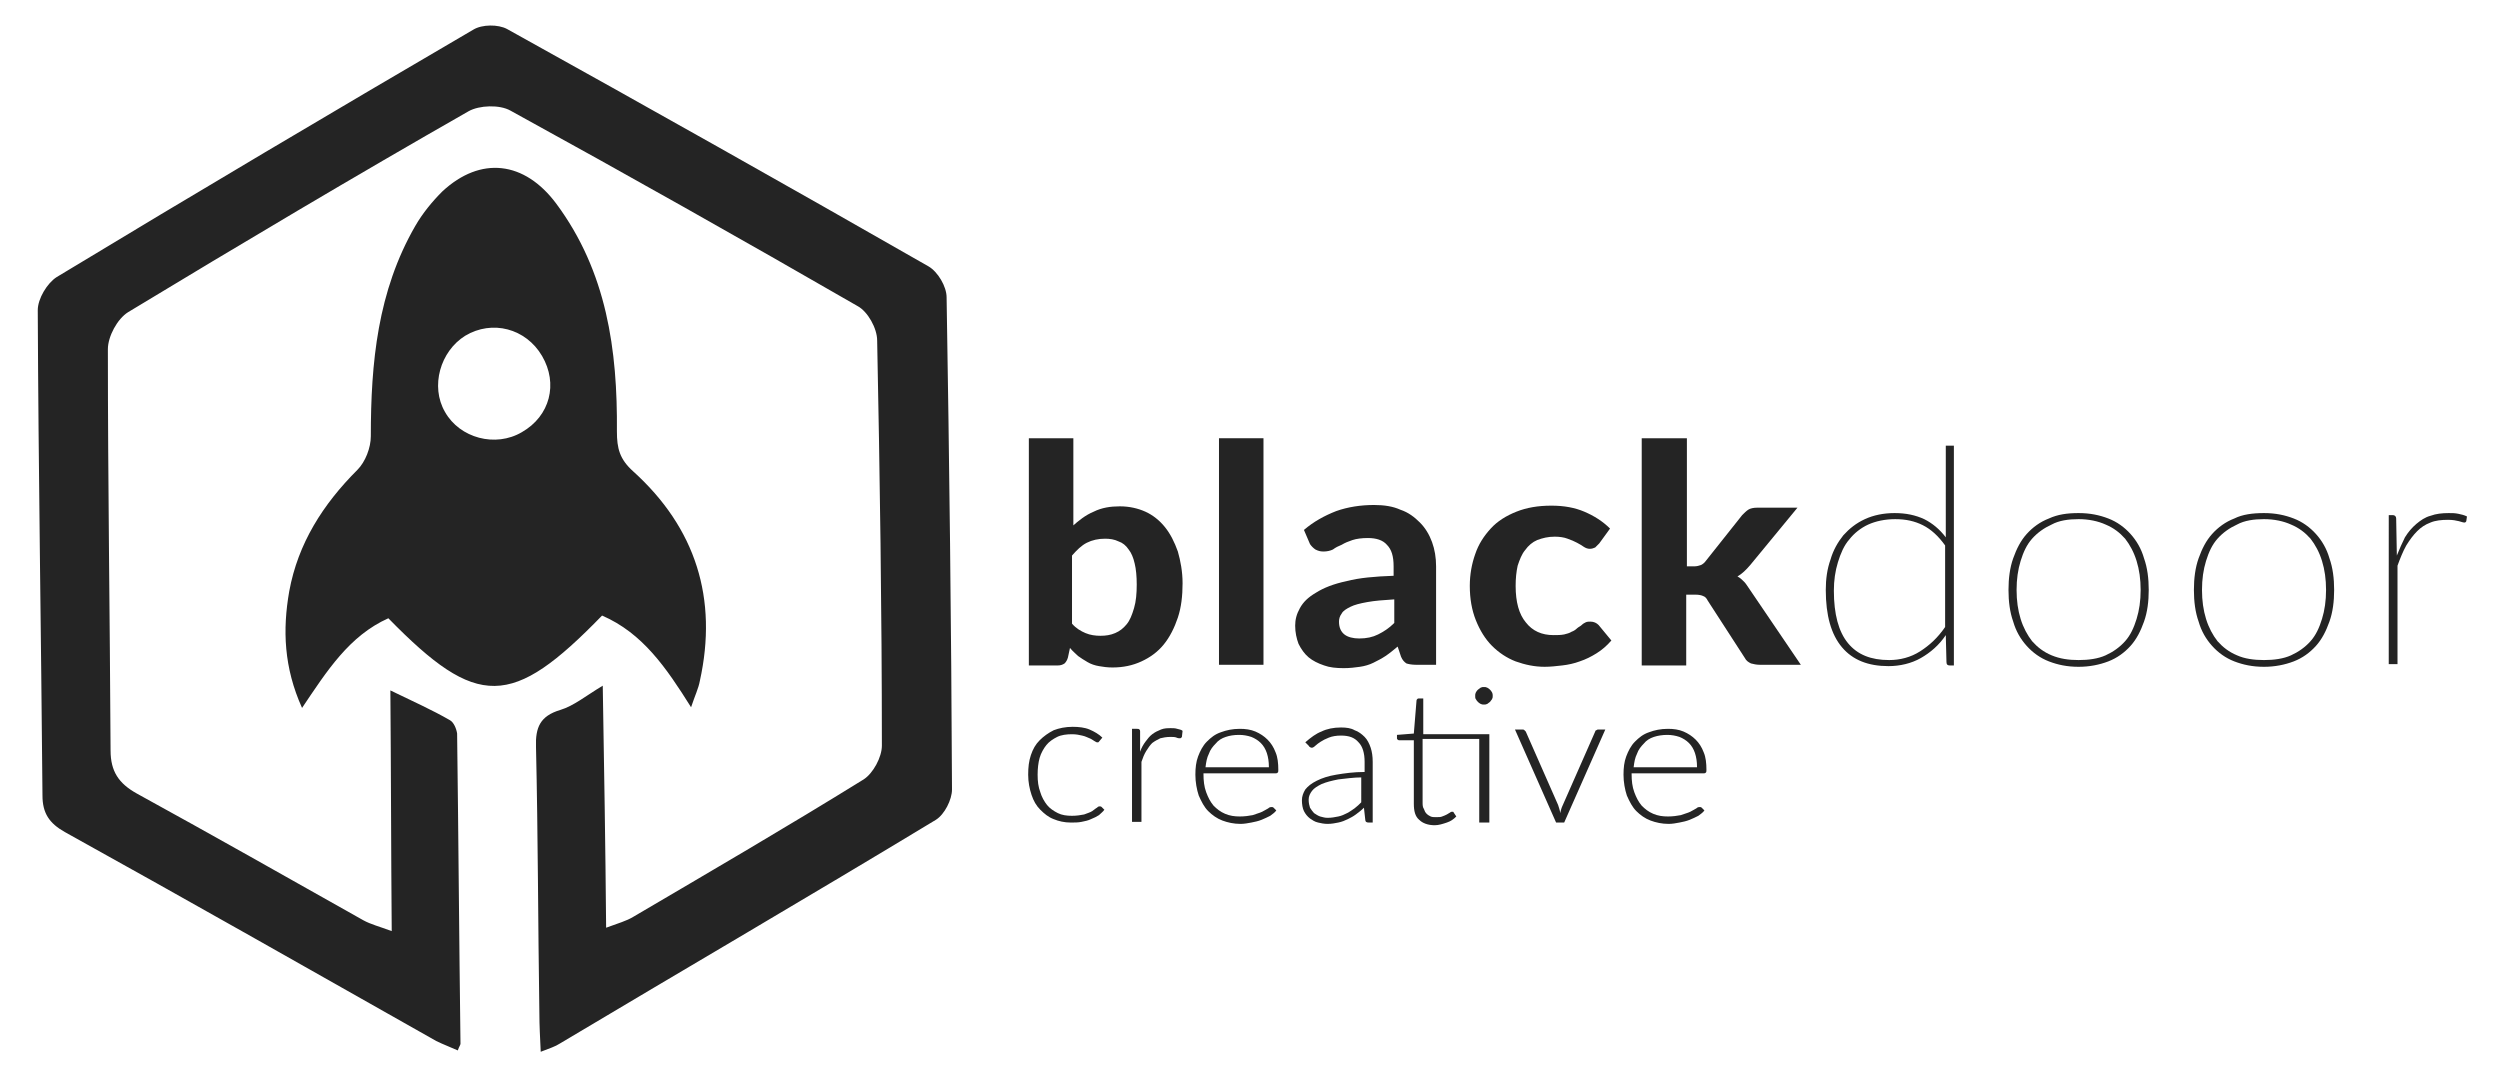 <svg xmlns="http://www.w3.org/2000/svg" xmlns:xlink="http://www.w3.org/1999/xlink" id="Layer_1" x="0px" y="0px" viewBox="0 0 370.8 161.9" style="enable-background:new 0 0 370.8 161.9;" xml:space="preserve">
<style type="text/css">
	.st0{fill:#242424;}
</style>
<path class="st0" d="M80.2,156c-0.1-2.2-0.2-3.9-0.2-5.7c-0.2-13.2-0.2-26.3-0.5-39.5c-0.1-2.9,0.6-4.6,3.6-5.5  c2-0.6,3.8-2.1,6.3-3.6c0.2,12.1,0.4,23.6,0.5,35.9c1.9-0.7,3-1,4-1.6c11.4-6.7,22.9-13.4,34.2-20.4c1.4-0.9,2.7-3.3,2.7-5  c0-20-0.3-40.1-0.7-60.1c0-1.8-1.4-4.3-2.9-5.1C110.2,35.6,93,25.9,75.7,16.4c-1.6-0.9-4.6-0.8-6.2,0.1C52.5,26.2,35.7,36.2,19,46.3  c-1.6,1-3,3.6-3,5.5c0,19.8,0.3,39.7,0.4,59.5c0,3.1,1.2,4.9,3.9,6.4c11.3,6.2,22.4,12.5,33.6,18.8c1.1,0.6,2.3,0.9,4.2,1.6  c-0.1-12.3-0.1-23.8-0.2-35.7c3.3,1.6,6.2,2.9,8.8,4.4c0.6,0.3,1,1.3,1.1,2c0.2,15.3,0.3,30.7,0.5,46c0,0.2-0.2,0.4-0.4,1  c-1.1-0.5-2.2-0.9-3.2-1.4C46.3,144,28,133.6,9.6,123.4c-2.3-1.3-3.3-2.8-3.3-5.4c-0.2-24-0.6-48-0.7-72c0-1.7,1.4-4,2.8-4.9  C28.9,28.7,49.5,16.5,70.2,4.4c1.3-0.8,3.7-0.8,5-0.1c20.9,11.6,41.7,23.3,62.5,35.2c1.4,0.8,2.7,3,2.7,4.6  c0.4,24.3,0.7,48.6,0.8,73c0,1.5-1.1,3.7-2.4,4.5c-18.5,11.2-37.2,22.1-55.8,33.2C82.4,155.2,81.5,155.5,80.2,156"></path>
<path class="st0" d="M57.6,91.7c-5.8,2.6-9.1,7.8-12.8,13.3c-2.7-6-2.9-11.6-1.9-17.3c1.3-7.1,5-12.9,10.1-18c1.2-1.2,2-3.3,2-5  c0-10.9,1-21.5,6.6-31.2c1.1-1.9,2.5-3.6,4-5.1c5.7-5.3,12.2-4.5,16.9,1.8c7.5,10.1,9.1,21.7,9,33.8c0,2.5,0.4,4.1,2.4,5.9  c9.3,8.4,12.6,18.9,9.9,31.1c-0.2,1.1-0.7,2.1-1.3,3.9c-3.7-5.9-7.2-11-13.2-13.6C75.9,105.1,70.8,105.2,57.6,91.7 M77.4,64.1  c4.2-2.4,5.4-7.2,3-11.3c-2.4-4.1-7.4-5.4-11.4-3c-3.7,2.3-5.2,7.5-3,11.3C68.2,65,73.5,66.4,77.4,64.1"></path>
<path class="st0" d="M159,78.1c1-0.9,2-1.7,3.2-2.2c1.2-0.6,2.5-0.8,3.9-0.8c1.4,0,2.7,0.3,3.8,0.8c1.1,0.5,2.1,1.3,2.9,2.3  c0.8,1,1.4,2.2,1.9,3.6c0.4,1.4,0.7,3,0.7,4.7c0,1.9-0.2,3.6-0.7,5.1c-0.5,1.5-1.2,2.9-2.1,4c-0.9,1.1-2,1.9-3.3,2.5  c-1.3,0.6-2.7,0.9-4.3,0.9c-0.8,0-1.4-0.1-2-0.2c-0.6-0.1-1.2-0.3-1.7-0.6c-0.5-0.3-1-0.6-1.4-0.9c-0.4-0.4-0.8-0.7-1.2-1.2  l-0.3,1.4c-0.1,0.4-0.3,0.7-0.5,0.9c-0.3,0.2-0.6,0.3-1,0.3h-4.3V65h6.6V78.1z M159,92.5c0.6,0.7,1.3,1.1,2,1.4  c0.7,0.3,1.5,0.4,2.2,0.4c0.8,0,1.5-0.1,2.2-0.4c0.7-0.3,1.2-0.7,1.7-1.3c0.5-0.6,0.8-1.4,1.1-2.4c0.3-1,0.4-2.2,0.4-3.5  c0-1.2-0.1-2.3-0.3-3.1c-0.2-0.9-0.5-1.6-0.9-2.1c-0.4-0.6-0.9-1-1.5-1.2c-0.6-0.3-1.3-0.4-2-0.4c-1,0-1.9,0.2-2.7,0.6  c-0.8,0.4-1.5,1.1-2.2,1.9V92.5z"></path>
<rect x="180.8" y="65" class="st0" width="6.6" height="33.6"></rect>
<path class="st0" d="M193.4,78.6c1.4-1.2,3-2.1,4.8-2.8c1.7-0.6,3.6-0.9,5.6-0.9c1.5,0,2.8,0.2,3.9,0.7c1.2,0.4,2.1,1.1,2.9,1.9  c0.8,0.8,1.4,1.8,1.8,2.9c0.4,1.1,0.6,2.3,0.6,3.6v14.6h-3c-0.6,0-1.1-0.1-1.4-0.2c-0.3-0.2-0.6-0.5-0.8-1l-0.5-1.5  c-0.6,0.5-1.2,1-1.8,1.4c-0.6,0.4-1.2,0.7-1.8,1c-0.6,0.3-1.3,0.5-2,0.6c-0.7,0.1-1.5,0.2-2.4,0.2c-1.1,0-2.1-0.1-2.9-0.4  c-0.9-0.3-1.7-0.7-2.3-1.2s-1.1-1.2-1.5-2c-0.3-0.8-0.5-1.7-0.5-2.7c0-0.9,0.2-1.7,0.7-2.6c0.5-0.9,1.2-1.6,2.4-2.3  c1.1-0.7,2.6-1.3,4.5-1.7c1.9-0.5,4.2-0.7,7-0.8V84c0-1.5-0.3-2.5-1-3.2c-0.6-0.7-1.6-1-2.8-1c-0.9,0-1.7,0.1-2.3,0.3  c-0.6,0.2-1.1,0.4-1.6,0.7c-0.5,0.2-0.9,0.4-1.3,0.7c-0.4,0.2-0.9,0.3-1.4,0.3c-0.5,0-0.8-0.1-1.2-0.3c-0.3-0.2-0.6-0.5-0.8-0.8  L193.4,78.6z M206.8,88.9c-1.6,0.1-2.9,0.2-4,0.4c-1.1,0.2-1.9,0.4-2.5,0.7c-0.6,0.3-1.1,0.6-1.3,1c-0.3,0.4-0.4,0.8-0.4,1.2  c0,0.9,0.3,1.5,0.8,1.9c0.5,0.4,1.3,0.6,2.2,0.6c1.1,0,2-0.2,2.8-0.6c0.8-0.4,1.6-0.9,2.4-1.7V88.9z"></path>
<path class="st0" d="M237.2,80.6c-0.2,0.2-0.4,0.4-0.6,0.6c-0.2,0.1-0.5,0.2-0.8,0.2c-0.3,0-0.6-0.1-0.9-0.3c-0.3-0.2-0.6-0.4-1-0.6  c-0.4-0.2-0.8-0.4-1.4-0.6c-0.5-0.2-1.2-0.3-1.9-0.3c-1,0-1.8,0.2-2.6,0.5c-0.7,0.3-1.3,0.8-1.8,1.5c-0.5,0.6-0.8,1.4-1.1,2.3  c-0.2,0.9-0.3,1.9-0.3,3c0,2.4,0.5,4.2,1.5,5.4c1,1.3,2.4,1.9,4.1,1.9c0.6,0,1.1,0,1.6-0.1c0.4-0.1,0.8-0.2,1.1-0.4  c0.3-0.1,0.6-0.3,0.8-0.5c0.2-0.2,0.5-0.3,0.7-0.5c0.2-0.2,0.4-0.3,0.6-0.4c0.2-0.1,0.5-0.1,0.7-0.1c0.5,0,0.9,0.2,1.2,0.5l1.9,2.3  c-0.7,0.8-1.4,1.4-2.2,1.9c-0.8,0.5-1.6,0.9-2.5,1.2c-0.8,0.3-1.7,0.5-2.6,0.6c-0.9,0.1-1.7,0.2-2.6,0.2c-1.5,0-2.9-0.3-4.3-0.8  c-1.3-0.5-2.5-1.3-3.5-2.3c-1-1-1.8-2.3-2.4-3.8c-0.6-1.5-0.9-3.2-0.9-5.1c0-1.7,0.3-3.3,0.8-4.7c0.5-1.5,1.3-2.7,2.3-3.8  c1-1.1,2.3-1.9,3.8-2.5c1.5-0.6,3.2-0.9,5.2-0.9c1.9,0,3.5,0.3,4.9,0.9c1.4,0.6,2.7,1.4,3.8,2.5L237.2,80.6z"></path>
<path class="st0" d="M250.2,65v19h1.1c0.4,0,0.7-0.1,1-0.2c0.2-0.1,0.5-0.3,0.7-0.6l5.4-6.8c0.3-0.3,0.6-0.6,0.9-0.8  c0.3-0.2,0.8-0.3,1.3-0.3h6l-7,8.5c-0.6,0.7-1.2,1.3-1.9,1.7c0.4,0.2,0.7,0.5,1,0.8c0.3,0.3,0.5,0.7,0.8,1.1l7.6,11.2H261  c-0.5,0-0.9-0.1-1.3-0.2c-0.4-0.2-0.7-0.4-0.9-0.8l-5.5-8.5c-0.2-0.4-0.4-0.6-0.7-0.7c-0.2-0.1-0.6-0.2-1.1-0.2h-1.4v10.5h-6.6V65  H250.2z"></path>
<path class="st0" d="M289.8,66.1v32.6h-0.6c-0.3,0-0.5-0.1-0.5-0.5l-0.1-4c-1,1.5-2.3,2.6-3.7,3.4c-1.4,0.8-3.1,1.2-4.8,1.2  c-3,0-5.3-0.9-6.9-2.8c-1.6-1.9-2.4-4.7-2.4-8.5c0-1.6,0.2-3.1,0.7-4.5c0.4-1.4,1.1-2.6,1.9-3.6c0.9-1,1.9-1.8,3.2-2.4  c1.3-0.6,2.8-0.9,4.4-0.9c1.7,0,3.1,0.3,4.4,0.9c1.2,0.6,2.3,1.5,3.2,2.7V66.1H289.8z M288.5,80.9c-1-1.4-2.1-2.4-3.3-3  c-1.2-0.6-2.5-0.9-4.1-0.9c-1.5,0-2.9,0.3-4,0.8c-1.1,0.5-2.1,1.3-2.8,2.2c-0.8,0.9-1.3,2.1-1.7,3.4c-0.4,1.3-0.6,2.7-0.6,4.2  c0,3.5,0.7,6.1,2.1,7.8c1.4,1.7,3.4,2.5,6.1,2.5c1.6,0,3.2-0.4,4.6-1.3c1.4-0.9,2.6-2,3.7-3.6V80.9z"></path>
<path class="st0" d="M308.3,76.1c1.7,0,3.1,0.3,4.4,0.8c1.3,0.5,2.4,1.3,3.3,2.3c0.9,1,1.6,2.2,2,3.6c0.5,1.4,0.7,3,0.7,4.7  c0,1.7-0.2,3.3-0.7,4.7c-0.5,1.4-1.1,2.6-2,3.6c-0.9,1-2,1.8-3.3,2.3c-1.3,0.5-2.8,0.8-4.4,0.8c-1.7,0-3.1-0.3-4.4-0.8  c-1.3-0.5-2.4-1.3-3.3-2.3c-0.9-1-1.6-2.2-2-3.6c-0.5-1.4-0.7-3-0.7-4.7c0-1.7,0.2-3.3,0.7-4.7c0.5-1.4,1.1-2.6,2-3.6  c0.9-1,2-1.8,3.3-2.3C305.2,76.3,306.6,76.1,308.3,76.1 M308.3,97.9c1.5,0,2.9-0.2,4-0.7c1.1-0.5,2.1-1.2,2.9-2.1  c0.8-0.9,1.3-2,1.7-3.3c0.4-1.3,0.6-2.7,0.6-4.3c0-1.6-0.2-3-0.6-4.3c-0.4-1.3-1-2.4-1.7-3.3c-0.8-0.9-1.7-1.6-2.9-2.1  c-1.1-0.5-2.5-0.8-4-0.8c-1.5,0-2.9,0.2-4,0.8c-1.1,0.5-2.1,1.2-2.9,2.1c-0.8,0.9-1.3,2-1.7,3.3c-0.4,1.3-0.6,2.7-0.6,4.3  c0,1.6,0.2,3,0.6,4.3c0.4,1.3,1,2.4,1.7,3.3c0.8,0.9,1.7,1.6,2.9,2.1C305.5,97.7,306.8,97.9,308.3,97.9"></path>
<path class="st0" d="M335.8,76.1c1.7,0,3.1,0.3,4.4,0.8c1.3,0.5,2.4,1.3,3.3,2.3c0.9,1,1.6,2.2,2,3.6c0.5,1.4,0.7,3,0.7,4.7  c0,1.7-0.2,3.3-0.7,4.7c-0.5,1.4-1.1,2.6-2,3.6c-0.9,1-2,1.8-3.3,2.3c-1.3,0.5-2.8,0.8-4.4,0.8c-1.7,0-3.1-0.3-4.4-0.8  c-1.3-0.5-2.4-1.3-3.3-2.3c-0.9-1-1.6-2.2-2-3.6c-0.5-1.4-0.7-3-0.7-4.7c0-1.7,0.2-3.3,0.7-4.7c0.5-1.4,1.1-2.6,2-3.6  c0.9-1,2-1.8,3.3-2.3C332.6,76.3,334.1,76.1,335.8,76.1 M335.8,97.9c1.5,0,2.9-0.2,4-0.7c1.1-0.5,2.1-1.2,2.9-2.1  c0.8-0.9,1.3-2,1.7-3.3c0.4-1.3,0.6-2.7,0.6-4.3c0-1.6-0.2-3-0.6-4.3c-0.4-1.3-1-2.4-1.7-3.3c-0.8-0.9-1.7-1.6-2.9-2.1  c-1.1-0.5-2.5-0.8-4-0.8c-1.5,0-2.9,0.2-4,0.8c-1.1,0.5-2.1,1.2-2.9,2.1c-0.8,0.9-1.3,2-1.7,3.3c-0.4,1.3-0.6,2.7-0.6,4.3  c0,1.6,0.2,3,0.6,4.3c0.4,1.3,1,2.4,1.7,3.3c0.8,0.9,1.7,1.6,2.9,2.1C332.9,97.7,334.3,97.9,335.8,97.9"></path>
<path class="st0" d="M355.5,82.4c0.4-1,0.8-1.9,1.2-2.7c0.5-0.8,1-1.4,1.7-2c0.6-0.5,1.3-1,2.1-1.2c0.8-0.3,1.7-0.4,2.7-0.4  c0.5,0,0.9,0,1.4,0.1c0.5,0.1,0.9,0.2,1.3,0.4l-0.1,0.7c-0.1,0.2-0.2,0.2-0.3,0.2c-0.2,0-0.4-0.1-0.8-0.2c-0.4-0.1-0.9-0.2-1.6-0.2  c-1,0-1.9,0.1-2.6,0.4c-0.8,0.3-1.4,0.7-2,1.3c-0.6,0.6-1.1,1.3-1.6,2.1c-0.5,0.9-0.9,1.9-1.3,3v14.6h-1.3V76.4h0.6  c0.3,0,0.5,0.2,0.5,0.5L355.5,82.4z"></path>
<path class="st0" d="M163,110c0,0-0.1,0.1-0.1,0.1c0,0-0.1,0-0.2,0c-0.1,0-0.2-0.1-0.4-0.2c-0.2-0.1-0.4-0.3-0.7-0.4  c-0.3-0.1-0.6-0.3-1.1-0.4c-0.4-0.1-0.9-0.2-1.5-0.2c-0.8,0-1.6,0.1-2.2,0.4c-0.6,0.3-1.2,0.7-1.6,1.2c-0.4,0.5-0.8,1.2-1,1.9  c-0.2,0.7-0.3,1.6-0.3,2.5c0,1,0.1,1.8,0.4,2.6c0.2,0.7,0.6,1.4,1,1.9c0.4,0.5,1,0.9,1.6,1.2c0.6,0.3,1.3,0.4,2.1,0.4  c0.7,0,1.3-0.1,1.8-0.2c0.5-0.2,0.9-0.3,1.2-0.5c0.3-0.2,0.5-0.4,0.7-0.5c0.2-0.2,0.3-0.2,0.4-0.2s0.2,0,0.3,0.1l0.4,0.4  c-0.2,0.3-0.5,0.5-0.8,0.8c-0.3,0.2-0.7,0.4-1.2,0.6c-0.4,0.2-0.9,0.3-1.4,0.4c-0.5,0.1-1,0.1-1.6,0.1c-0.9,0-1.8-0.2-2.5-0.5  c-0.8-0.3-1.4-0.8-2-1.4c-0.6-0.6-1-1.3-1.3-2.2c-0.3-0.9-0.5-1.9-0.5-3c0-1.1,0.1-2,0.4-2.9c0.3-0.9,0.7-1.6,1.3-2.2  c0.6-0.6,1.3-1.1,2.1-1.5c0.8-0.3,1.7-0.5,2.8-0.5c0.9,0,1.8,0.1,2.5,0.4c0.7,0.3,1.4,0.7,1.9,1.2L163,110z"></path>
<path class="st0" d="M169.1,111.5c0.2-0.6,0.5-1.1,0.8-1.5c0.3-0.4,0.6-0.8,1-1.1c0.4-0.3,0.8-0.5,1.3-0.7c0.5-0.2,1-0.2,1.5-0.2  c0.3,0,0.6,0,0.9,0.1c0.3,0.1,0.6,0.1,0.8,0.3l-0.1,0.9c-0.1,0.1-0.1,0.2-0.3,0.2c-0.1,0-0.3,0-0.5-0.1c-0.2-0.1-0.6-0.1-0.9-0.1  c-0.6,0-1.1,0.1-1.5,0.2c-0.4,0.2-0.8,0.4-1.2,0.7c-0.3,0.3-0.6,0.7-0.9,1.2c-0.3,0.5-0.5,1-0.7,1.6v8.9h-1.4v-13.8h0.7  c0.2,0,0.3,0,0.4,0.1c0.1,0.1,0.1,0.2,0.1,0.3L169.1,111.5z"></path>
<path class="st0" d="M178.5,114.5v0.3c0,1,0.1,1.9,0.4,2.7c0.3,0.8,0.6,1.4,1.1,2c0.5,0.5,1,0.9,1.7,1.2c0.7,0.3,1.4,0.4,2.2,0.4  c0.7,0,1.4-0.1,1.9-0.2c0.5-0.2,1-0.3,1.4-0.5c0.4-0.2,0.7-0.4,0.9-0.5c0.2-0.2,0.4-0.2,0.5-0.2c0.1,0,0.2,0,0.3,0.1l0.4,0.4  c-0.2,0.3-0.5,0.5-0.9,0.8c-0.4,0.2-0.8,0.4-1.3,0.6c-0.5,0.2-1,0.3-1.5,0.4c-0.5,0.1-1.1,0.2-1.6,0.2c-1,0-1.9-0.2-2.7-0.5  c-0.8-0.3-1.5-0.8-2.1-1.4c-0.6-0.6-1-1.4-1.4-2.3c-0.3-0.9-0.5-2-0.5-3.1c0-1,0.1-1.9,0.4-2.7c0.3-0.8,0.7-1.6,1.3-2.2  c0.6-0.6,1.2-1.1,2.1-1.4c0.8-0.3,1.7-0.5,2.8-0.5c0.8,0,1.6,0.1,2.3,0.4c0.7,0.3,1.3,0.7,1.8,1.2c0.5,0.5,0.9,1.1,1.2,1.9  c0.3,0.7,0.4,1.6,0.4,2.6c0,0.2,0,0.3-0.1,0.4c-0.1,0.1-0.2,0.1-0.3,0.1H178.5z M188.2,113.7c0-0.7-0.1-1.4-0.3-2  c-0.2-0.6-0.5-1.1-0.9-1.5c-0.4-0.4-0.9-0.7-1.4-0.9c-0.6-0.2-1.2-0.3-1.8-0.3c-0.8,0-1.4,0.1-2,0.3c-0.6,0.2-1.1,0.5-1.5,1  c-0.4,0.4-0.8,0.9-1,1.5c-0.3,0.6-0.4,1.2-0.5,2H188.2z"></path>
<path class="st0" d="M193.6,110.1c0.8-0.7,1.6-1.3,2.4-1.6c0.8-0.4,1.8-0.6,2.9-0.6c0.8,0,1.5,0.1,2,0.4c0.6,0.2,1.1,0.6,1.5,1  c0.4,0.4,0.7,1,0.9,1.6c0.2,0.6,0.3,1.3,0.3,2.1v9h-0.6c-0.3,0-0.5-0.1-0.5-0.4l-0.2-1.8c-0.4,0.4-0.8,0.7-1.2,1  c-0.4,0.3-0.8,0.5-1.2,0.7c-0.4,0.2-0.9,0.4-1.4,0.5c-0.5,0.1-1,0.2-1.6,0.2c-0.5,0-1-0.1-1.4-0.2c-0.5-0.1-0.9-0.4-1.2-0.6  c-0.4-0.3-0.7-0.7-0.9-1.1c-0.2-0.4-0.3-1-0.3-1.6c0-0.6,0.2-1.1,0.5-1.6c0.4-0.5,0.9-0.9,1.7-1.3c0.8-0.4,1.7-0.7,2.9-0.9  c1.2-0.2,2.6-0.4,4.2-0.4V113c0-1.3-0.3-2.3-0.9-2.9c-0.6-0.7-1.4-1-2.6-1c-0.7,0-1.3,0.1-1.8,0.3c-0.5,0.2-0.9,0.4-1.2,0.6  c-0.3,0.2-0.6,0.4-0.8,0.6c-0.2,0.2-0.4,0.3-0.5,0.3c-0.1,0-0.2,0-0.3-0.1c-0.1,0-0.1-0.1-0.2-0.2L193.6,110.1z M202.1,115.3  c-1.4,0-2.6,0.2-3.6,0.3c-1,0.2-1.8,0.4-2.5,0.7c-0.6,0.3-1.1,0.6-1.4,1c-0.3,0.4-0.5,0.8-0.5,1.3c0,0.5,0.1,0.9,0.2,1.2  c0.2,0.3,0.4,0.6,0.6,0.8c0.3,0.2,0.6,0.4,0.9,0.5c0.4,0.1,0.7,0.2,1.1,0.2c0.6,0,1.1-0.1,1.6-0.2c0.5-0.1,0.9-0.3,1.3-0.5  c0.4-0.2,0.8-0.5,1.1-0.7c0.4-0.3,0.7-0.6,1-0.9V115.3z"></path>
<path class="st0" d="M220.8,122h-1.4v-12.4H211v9.4c0,0.4,0,0.7,0.2,1c0.1,0.3,0.2,0.5,0.4,0.7c0.2,0.2,0.4,0.3,0.6,0.4  c0.2,0.1,0.5,0.1,0.8,0.1c0.4,0,0.7,0,0.9-0.1c0.3-0.1,0.5-0.2,0.7-0.3c0.2-0.1,0.3-0.2,0.5-0.3c0.1-0.1,0.2-0.1,0.3-0.1  c0.1,0,0.2,0,0.2,0.1l0.4,0.6c-0.4,0.4-0.8,0.7-1.4,0.9c-0.6,0.2-1.2,0.4-1.8,0.4c-1,0-1.8-0.3-2.3-0.8c-0.6-0.5-0.8-1.3-0.8-2.4  v-9.4h-2.1c-0.1,0-0.2,0-0.3-0.1c-0.1-0.1-0.1-0.1-0.1-0.2v-0.5l2.5-0.2l0.4-4.9c0-0.1,0.1-0.2,0.1-0.2c0.1-0.1,0.1-0.1,0.2-0.1h0.7  v5.3h9.8V122z M221.4,103.2c0,0.2,0,0.3-0.1,0.5c-0.1,0.1-0.2,0.3-0.3,0.4c-0.1,0.1-0.3,0.2-0.4,0.3c-0.2,0.1-0.3,0.1-0.5,0.1  c-0.2,0-0.3,0-0.5-0.1c-0.2-0.1-0.3-0.2-0.4-0.3c-0.1-0.1-0.2-0.2-0.3-0.4c-0.1-0.1-0.1-0.3-0.1-0.5c0-0.2,0-0.3,0.1-0.5  c0.1-0.2,0.2-0.3,0.3-0.4c0.1-0.1,0.3-0.2,0.4-0.3c0.2-0.1,0.3-0.1,0.5-0.1c0.2,0,0.3,0,0.5,0.1c0.2,0.1,0.3,0.2,0.4,0.3  c0.1,0.1,0.2,0.2,0.3,0.4C221.4,102.9,221.4,103.1,221.4,103.2"></path>
<path class="st0" d="M238.1,108.2L232,122h-1.2l-6.1-13.8h1.1c0.1,0,0.2,0,0.3,0.1c0.1,0.1,0.1,0.1,0.2,0.2l4.8,10.9  c0.1,0.4,0.3,0.8,0.3,1.2c0.1-0.4,0.2-0.8,0.4-1.2l4.8-10.9c0-0.1,0.1-0.2,0.2-0.2c0.1-0.1,0.2-0.1,0.3-0.1H238.1z"></path>
<path class="st0" d="M242,114.5v0.3c0,1,0.1,1.9,0.4,2.7c0.3,0.8,0.6,1.4,1.1,2c0.5,0.5,1,0.9,1.7,1.2c0.7,0.3,1.4,0.4,2.2,0.4  c0.7,0,1.4-0.1,1.9-0.2c0.5-0.2,1-0.3,1.4-0.5c0.4-0.2,0.7-0.4,0.9-0.5c0.2-0.2,0.4-0.2,0.5-0.2c0.1,0,0.2,0,0.3,0.1l0.4,0.4  c-0.2,0.3-0.5,0.5-0.9,0.8c-0.4,0.2-0.8,0.4-1.3,0.6c-0.5,0.2-1,0.3-1.5,0.4c-0.5,0.1-1.1,0.2-1.6,0.2c-1,0-1.9-0.2-2.7-0.5  c-0.8-0.3-1.5-0.8-2.1-1.4c-0.6-0.6-1-1.4-1.4-2.3c-0.3-0.9-0.5-2-0.5-3.1c0-1,0.1-1.9,0.4-2.7c0.3-0.8,0.7-1.6,1.3-2.2  c0.6-0.6,1.2-1.1,2.1-1.4c0.8-0.3,1.7-0.5,2.8-0.5c0.8,0,1.6,0.1,2.3,0.4c0.7,0.3,1.3,0.7,1.8,1.2c0.5,0.5,0.9,1.1,1.2,1.9  c0.3,0.7,0.4,1.6,0.4,2.6c0,0.2,0,0.3-0.1,0.4c-0.1,0.1-0.2,0.1-0.3,0.1H242z M251.7,113.7c0-0.7-0.1-1.4-0.3-2  c-0.2-0.6-0.5-1.1-0.9-1.5c-0.4-0.4-0.9-0.7-1.4-0.9c-0.6-0.2-1.2-0.3-1.8-0.3c-0.7,0-1.4,0.1-2,0.3c-0.6,0.2-1.1,0.5-1.5,1  c-0.4,0.4-0.8,0.9-1,1.5c-0.3,0.6-0.4,1.2-0.5,2H251.7z"></path>
</svg>